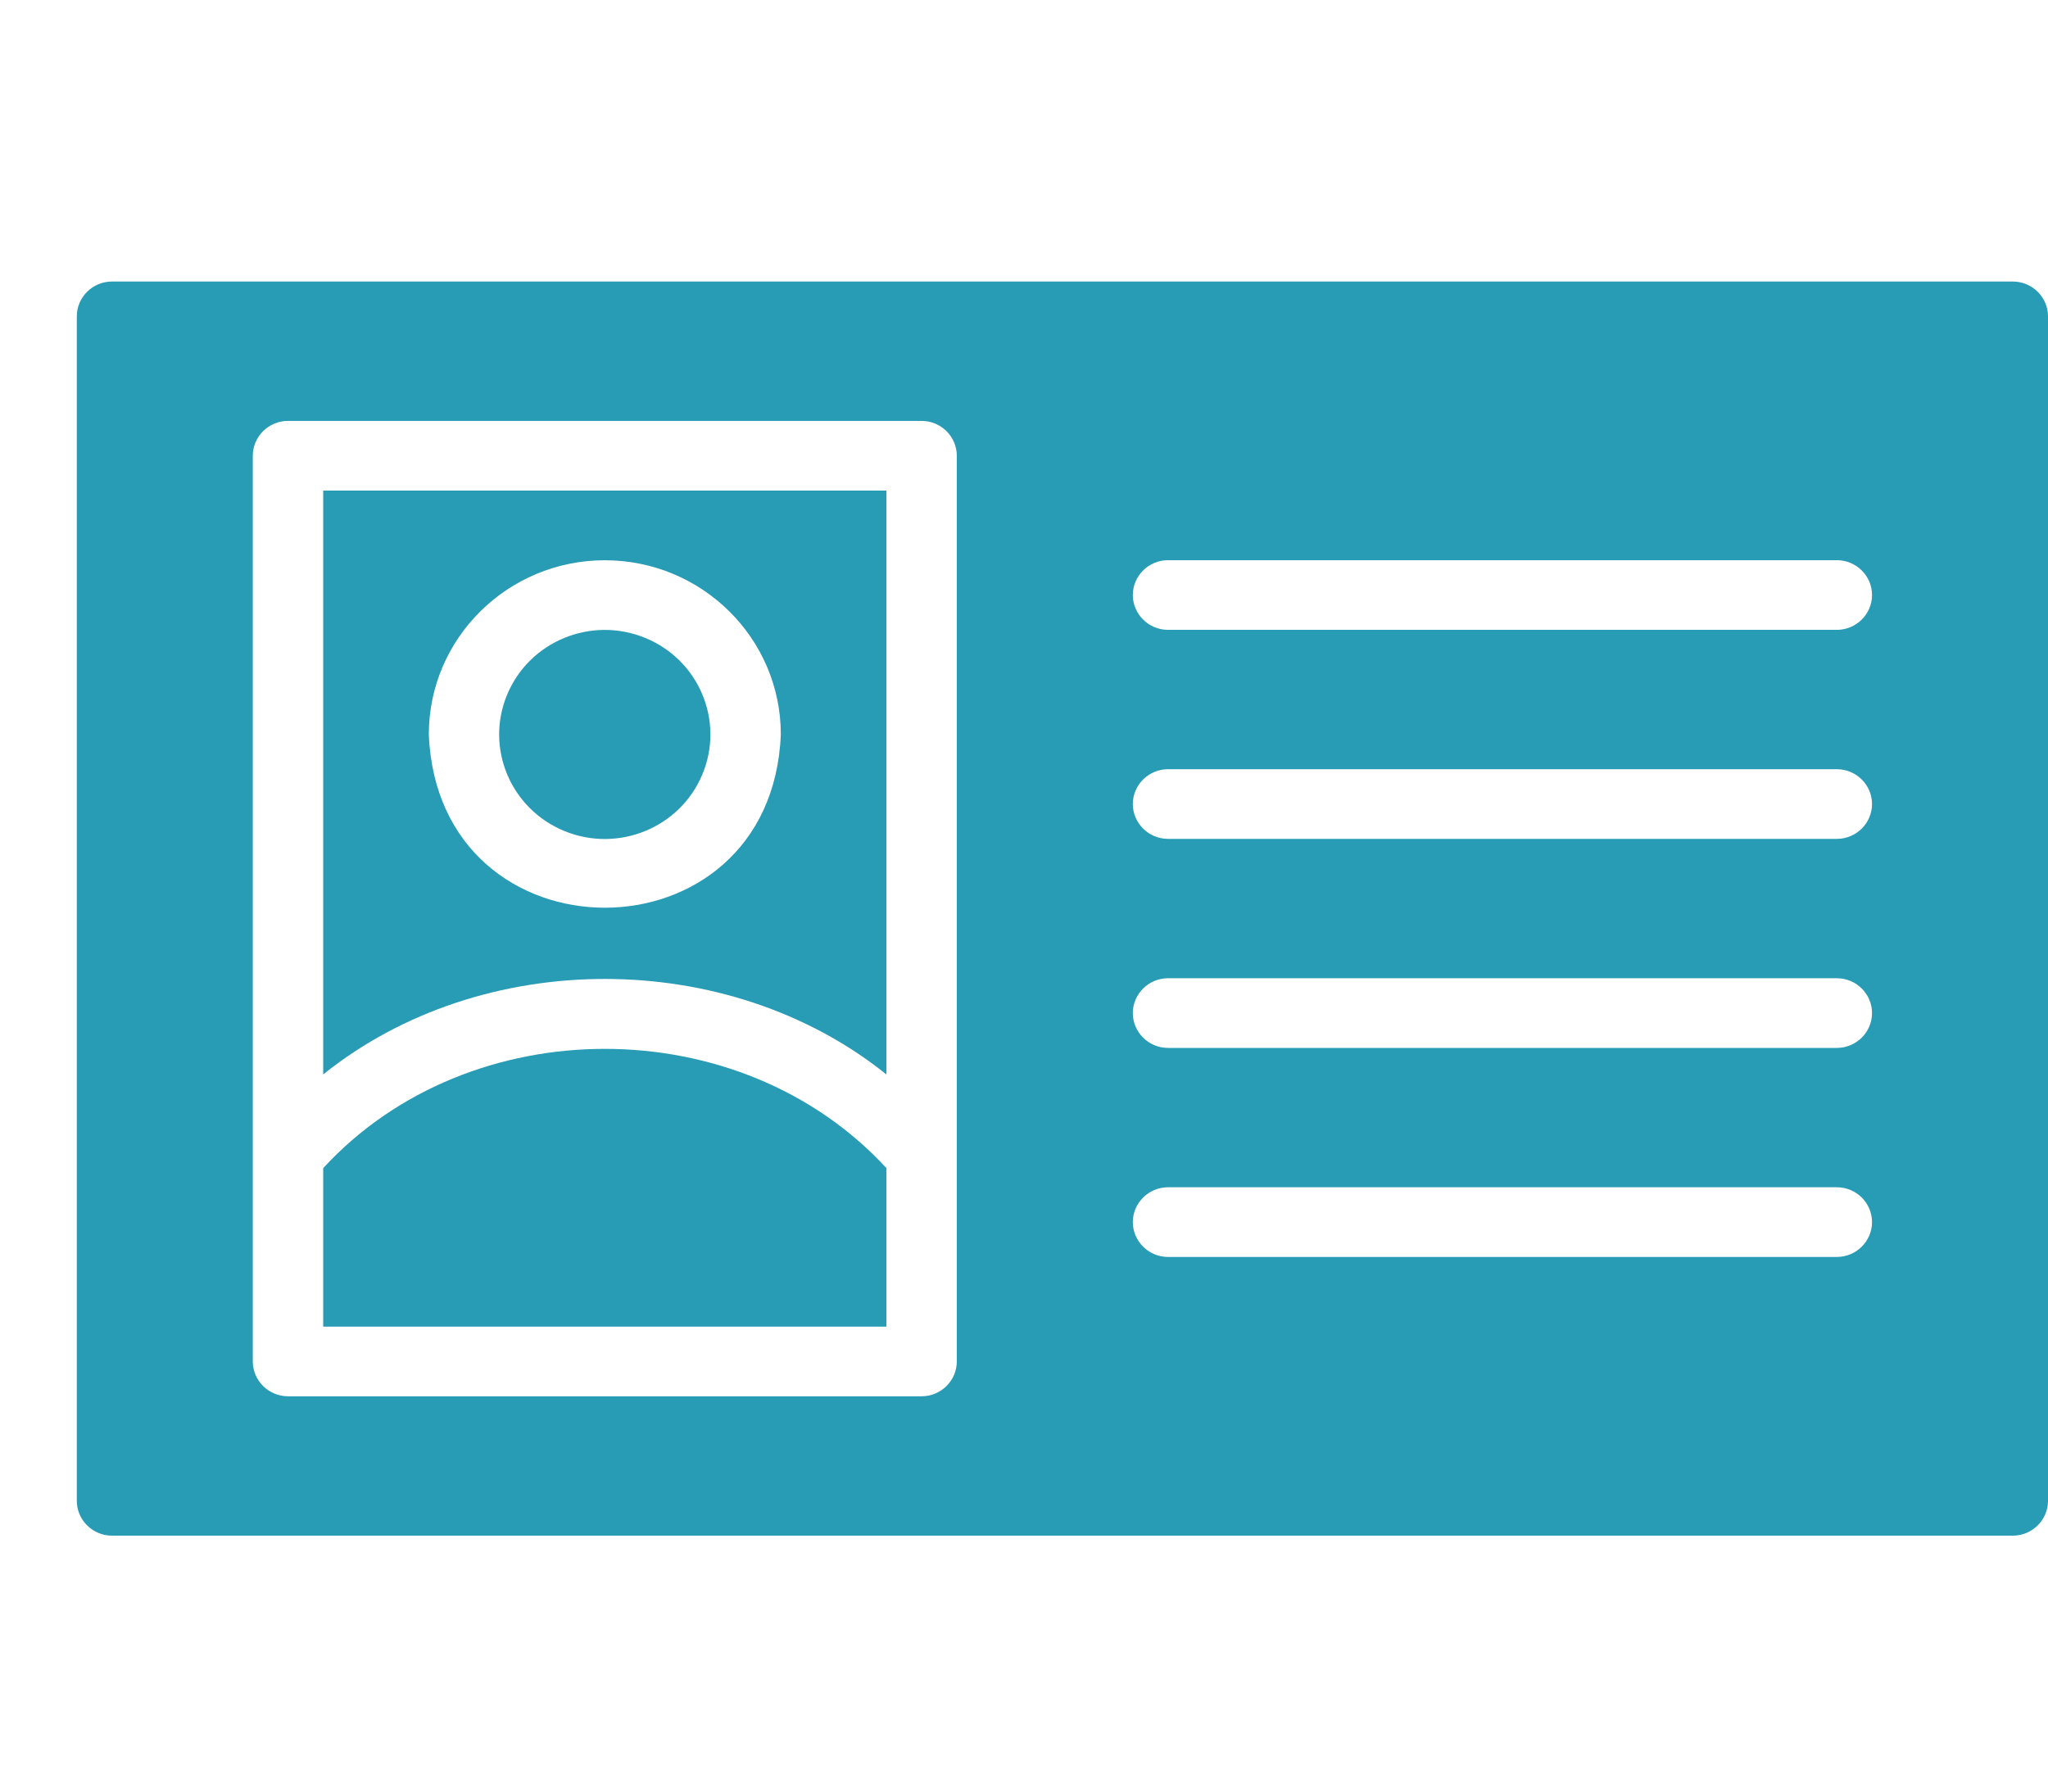 <svg width="80" height="70" viewBox="0 0 80 70" fill="none" xmlns="http://www.w3.org/2000/svg">
<mask id="mask0_231_13" style="mask-type:alpha" maskUnits="userSpaceOnUse" x="0" y="0" width="80" height="70">
<rect width="80" height="70" fill="#D9D9D9"/>
</mask>
<g mask="url(#mask0_231_13)">
</g>
<g clip-path="url(#clip0_231_13)">
<path d="M78.625 11H4.375C3.618 11 3 11.612 3 12.361V58.639C3 59.388 3.618 60 4.375 60H78.625C79.382 60 80 59.388 80 58.639V12.361C80 11.612 79.382 11 78.625 11ZM37.375 53.194C37.375 53.943 36.757 54.555 36 54.555H11.25C10.494 54.555 9.875 53.943 9.875 53.194V17.806C9.875 17.057 10.494 16.445 11.25 16.445H36C36.757 16.445 37.375 17.057 37.375 17.806V53.194ZM71.751 49.111H45.626C44.869 49.111 44.251 48.498 44.251 47.749C44.251 47 44.869 46.388 45.626 46.388H71.751C72.508 46.388 73.126 47 73.126 47.749C73.126 48.498 72.508 49.111 71.751 49.111ZM71.751 40.944H45.626C44.869 40.944 44.251 40.331 44.251 39.582C44.251 38.833 44.869 38.221 45.626 38.221H71.751C72.508 38.221 73.126 38.833 73.126 39.582C73.126 40.331 72.508 40.944 71.751 40.944ZM71.751 32.776H45.626C44.869 32.776 44.251 32.164 44.251 31.415C44.251 30.666 44.869 30.054 45.626 30.054H71.751C72.508 30.054 73.126 30.666 73.126 31.415C73.126 32.164 72.508 32.776 71.751 32.776ZM71.751 24.609H45.626C44.869 24.609 44.251 23.997 44.251 23.248C44.251 22.499 44.869 21.887 45.626 21.887H71.751C72.508 21.887 73.126 22.499 73.126 23.248C73.126 23.997 72.508 24.609 71.751 24.609Z" fill="#289BB5"/>
<path d="M12.625 41.98C18.818 37.005 28.431 37.005 34.625 41.98V19.168H12.625V41.98ZM23.625 21.89C27.42 21.89 30.501 24.94 30.501 28.696C30.136 37.724 17.114 37.721 16.751 28.696C16.751 24.94 19.832 21.89 23.627 21.89H23.625Z" fill="#289BB5"/>
<path d="M27.435 30.259C28.307 28.175 27.308 25.787 25.203 24.924C23.098 24.061 20.685 25.05 19.813 27.134C18.941 29.217 19.941 31.606 22.046 32.469C24.15 33.332 26.564 32.343 27.435 30.259Z" fill="#289BB5"/>
<path d="M12.625 45.64V51.833H34.625V45.64C28.906 39.427 18.342 39.428 12.625 45.64Z" fill="#289BB5"/>
</g>
<defs>
<clipPath id="clip0_231_13">
<rect width="77" height="49" fill="white" transform="translate(3 11)"/>
</clipPath>
</defs>
</svg>
